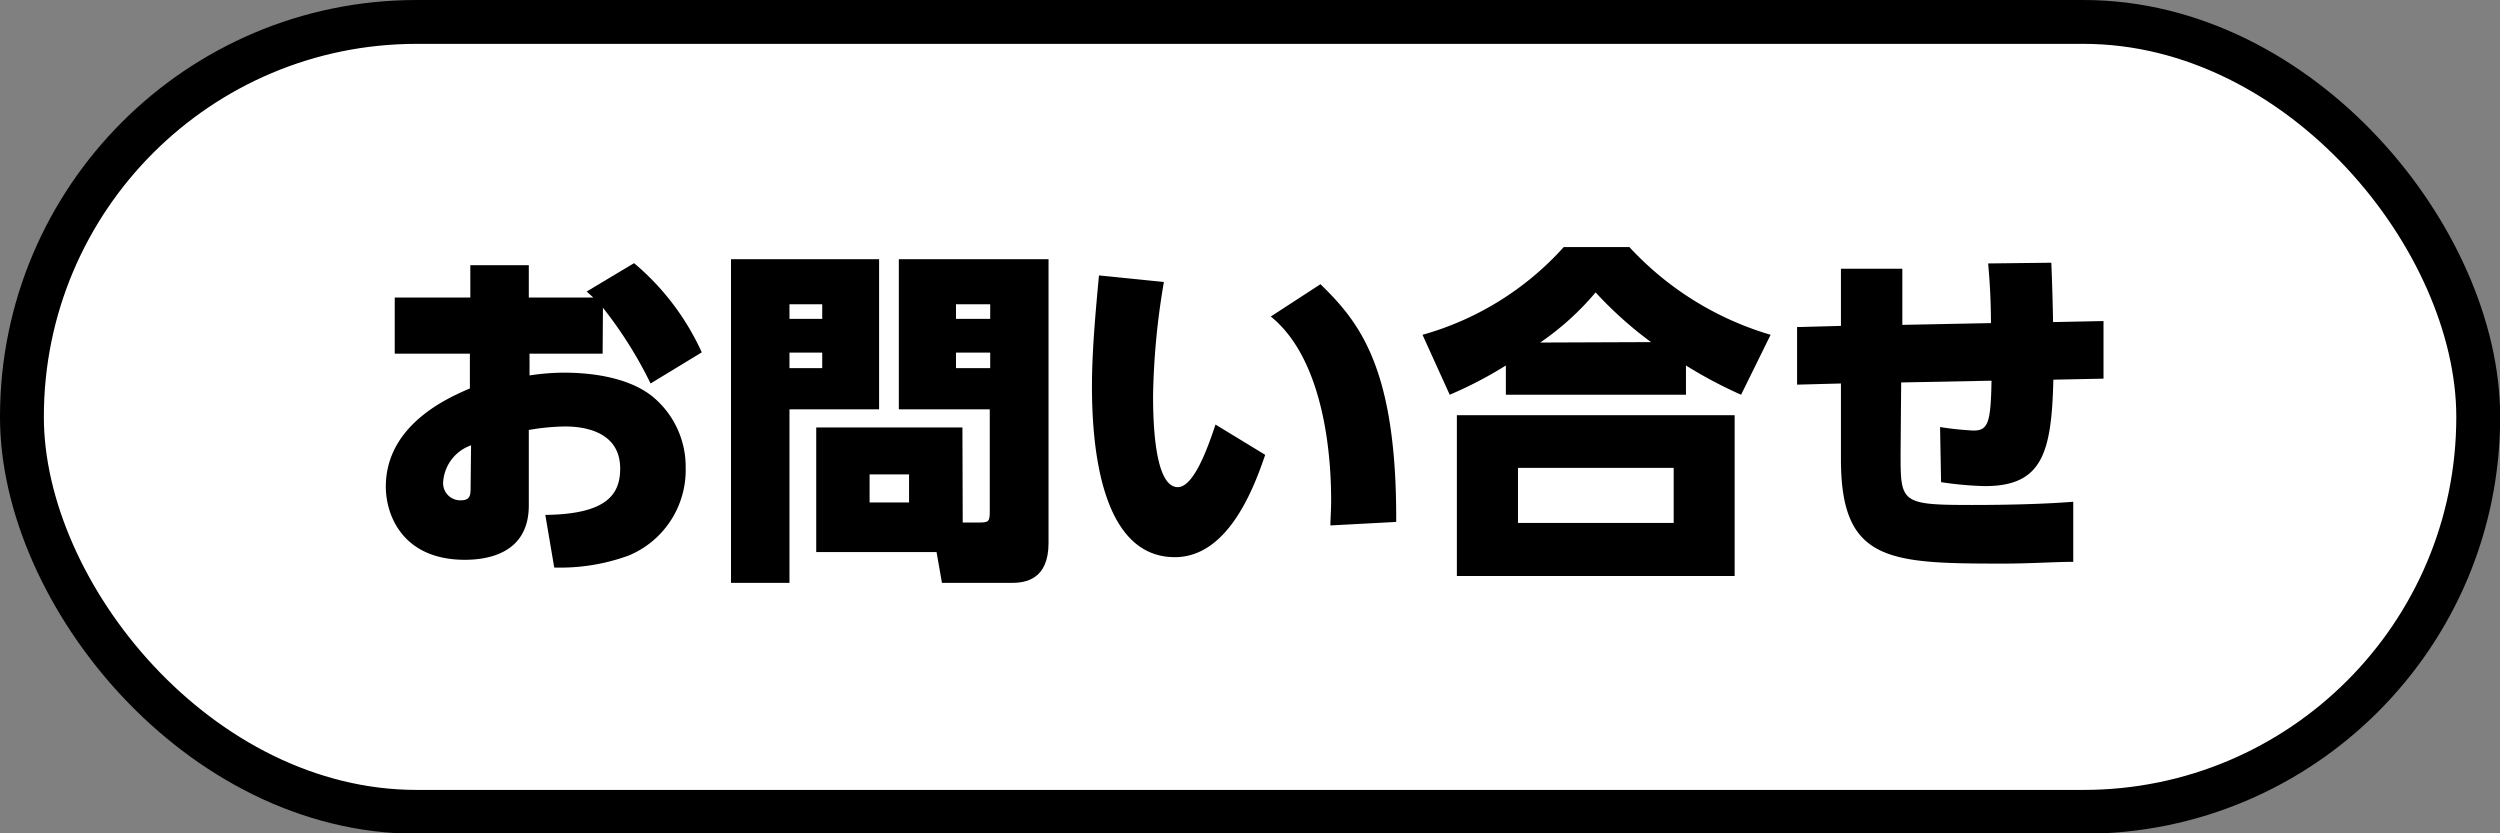 <svg id="レイヤー_1" data-name="レイヤー 1" xmlns="http://www.w3.org/2000/svg" xmlns:xlink="http://www.w3.org/1999/xlink" viewBox="0 0 171 57"><rect x="0" y="0" width="171" height="57" fill="#808080" stroke="none"/><defs><style>.cls-1,.cls-3{fill:none;}.cls-2{clip-path:url(#clip-path);}.cls-3{stroke:#72cce4;stroke-miterlimit:10;stroke-width:0.51px;}.cls-4{fill:#fff;stroke:#000;stroke-linecap:round;stroke-linejoin:round;stroke-width:3px;}</style><clipPath id="clip-path"><rect class="cls-1" x="-184.1" y="-356" width="26" height="15"/></clipPath></defs><g class="cls-2"><line class="cls-3" x1="-197.01" y1="-356.3" x2="1303.99" y2="509.77"/><line class="cls-3" x1="-196.01" y1="-370.73" x2="1304.99" y2="495.35"/></g><rect class="cls-4" x="1.5" y="1.5" width="168.01" height="54.03" rx="27" transform="translate(171.01 57.03) rotate(180)"/><path d="M41.22,24.19h-5v1.49a15.81,15.81,0,0,1,2.36-.19c1.69,0,4.4.26,6.11,1.68A6.22,6.22,0,0,1,46.9,32,6.33,6.33,0,0,1,43,38a13.67,13.67,0,0,1-5.09.82l-.61-3.6c4.2-.05,5.12-1.4,5.12-3.17,0-2.67-2.73-2.88-3.77-2.88a15.52,15.52,0,0,0-2.48.24v5.16c0,3.24-2.73,3.72-4.37,3.72-4.27,0-5.41-3.07-5.41-5,0-4.27,4.35-6.12,5.75-6.72V24.19H27V20.35h5.17V18.14h4v2.21h4.41l-.45-.41L43.37,18A17.3,17.3,0,0,1,48,24.1l-3.5,2.13a28.4,28.4,0,0,0-3.26-5.18Zm-9,6.27A2.86,2.86,0,0,0,30.31,33a1.17,1.17,0,0,0,1.23,1.22c.65,0,.65-.41.65-.89Z"/><path d="M50,17.73H60.13V28H54V39.87H50Zm4,3.08v1h2.24v-1Zm0,3.31v1.06h2.24V24.12ZM65.85,35.74H67c.63,0,.7-.09.7-.74V28H61.48V17.73H71.72V37.14c0,2.52-1.6,2.73-2.54,2.73H64.43l-.37-2.11H55.83V29.24h10Zm-6.37-3.29v1.92h2.7V32.45Zm5.91-11.64v1h2.34v-1Zm0,3.31v1.06h2.34V24.12Z"/><path d="M79.61,19.29a50.35,50.35,0,0,0-.74,7.76c0,1.73.09,6.27,1.69,6.27,1.06,0,2-2.52,2.58-4.28l3.4,2.07c-.77,2.26-2.53,7-6.18,7-5.16,0-5.67-7.88-5.67-11.68,0-2.59.29-5.52.48-7.59ZM91,35.94c0-.48.05-1,.05-1.71,0-4.42-.92-10-4.13-12.58l3.4-2.21C92.94,22,95.55,25.1,95.5,35.7Z"/><path d="M119.09,27A30.51,30.51,0,0,1,115.32,25v2H103V25a27.58,27.58,0,0,1-3.84,2l-1.86-4.1a20.39,20.39,0,0,0,9.66-6h4.49a21.34,21.34,0,0,0,9.66,6Zm-.44,1.4v11h-19v-11ZM114.48,32H103.83v3.77h10.65Zm-1.55-8.6A26.41,26.41,0,0,1,109.14,20a18.87,18.87,0,0,1-3.79,3.43Z"/><path d="M136.18,22.1c0-2-.14-3.46-.19-4.08l4.32-.05c.07,1.68.1,3,.12,4.06l3.45-.07,0,3.94-3.43.07c-.12,5-.75,7.28-4.68,7.28a23.54,23.54,0,0,1-3-.27l-.07-3.77a21,21,0,0,0,2.29.24c1,0,1.18-.55,1.23-3.41l-6.18.12L130,31c0,3.39,0,3.54,4.88,3.54,2.78,0,5.21-.08,6.93-.22v4.11c-1.26,0-2.92.12-4.78.12-7.85,0-11.11-.12-11.11-7.14V26.23l-3,.08,0-3.94,3-.08V18.38h4.2l0,3.84Z"/></svg>